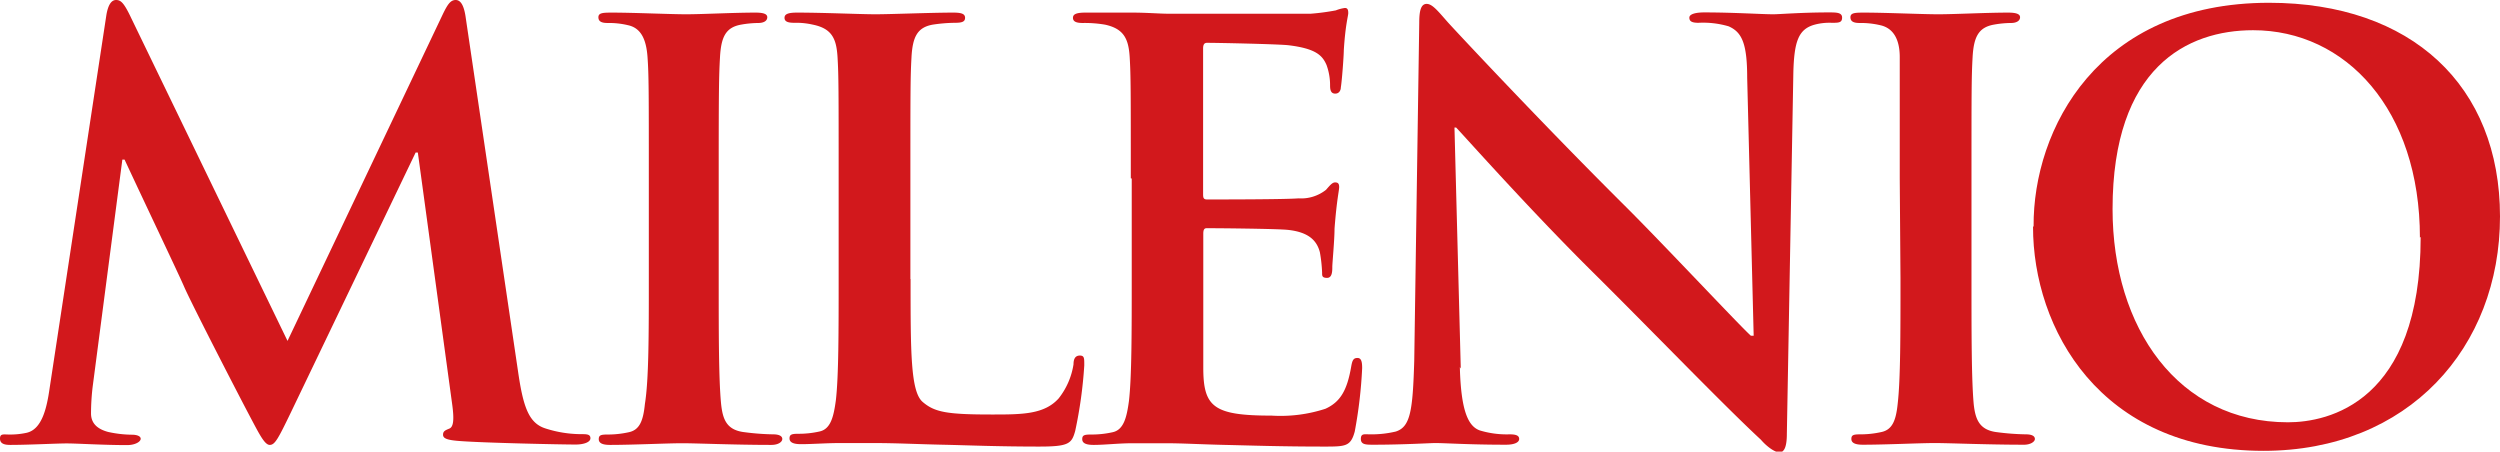 <svg xmlns="http://www.w3.org/2000/svg" viewBox="0 0 134.86 24.36"><defs><style>.cls-1{fill:#d2181c;}</style></defs><g id="Capa_2" data-name="Capa 2"><g id="Capa_1-2" data-name="Capa 1"><g id="Capa_1-2-2" data-name="Capa 1-2"><path class="cls-1" d="M5.74.8C5.83.28,6,0,6.26,0s.43.15.83,1l8.42,17.39L23.9.74c.24-.49.4-.74.68-.74s.46.31.55,1L27.94,20c.28,1.95.58,2.84,1.51,3.12a6.34,6.34,0,0,0,1.91.3c.28,0,.49,0,.49.22s-.37.34-.8.34c-.77,0-5-.09-6.26-.19-.7-.05-.89-.15-.89-.34s.12-.24.34-.33.27-.47.15-1.33L22.54,8.23h-.12l-6.72,14C15,23.68,14.83,24,14.55,24s-.58-.62-1.07-1.54c-.75-1.42-3.18-6.14-3.55-7-.28-.65-2.13-4.53-3.21-6.85H6.6L5,20.85a12.39,12.39,0,0,0-.09,1.45c0,.58.4.86.92,1a6.17,6.17,0,0,0,1.29.15c.25,0,.47.07.47.22s-.28.34-.74.34c-1.29,0-2.68-.09-3.24-.09S1.54,24,.55,24c-.3,0-.55-.06-.55-.34s.19-.22.49-.22a4.13,4.13,0,0,0,.93-.09c.86-.18,1.11-1.38,1.26-2.43Z"></path><path class="cls-1" d="M35,9.62c0-4.69,0-5.55-.07-6.54s-.37-1.57-1.05-1.72a4.42,4.42,0,0,0-1.1-.12c-.31,0-.5-.07-.5-.31s.25-.25.74-.25c1.18,0,3.12.09,4,.09S39.57.68,40.75.68c.4,0,.64.06.64.25s-.18.31-.49.31a5.58,5.58,0,0,0-.93.09c-.83.15-1.07.68-1.13,1.75s-.07,1.85-.07,6.54v5.43c0,3,0,5.42.13,6.75.09.83.3,1.39,1.23,1.51a13.32,13.32,0,0,0,1.57.12c.34,0,.5.1.5.25S42,24,41.61,24c-2,0-4-.09-4.81-.09s-2.65.09-3.89.09c-.4,0-.61-.09-.61-.31s.12-.25.49-.25a5.2,5.2,0,0,0,1.11-.12c.62-.12.8-.65.89-1.54C35,20.48,35,18,35,15.05V9.62Z"></path><path class="cls-1" d="M49.12,15.05c0,3.94,0,6.07.65,6.63s1.32.68,3.73.68c1.63,0,2.83,0,3.61-.87a3.93,3.93,0,0,0,.8-1.84c0-.28.09-.47.34-.47s.24.15.24.53A23.83,23.83,0,0,1,58,23.25c-.19.68-.34.84-1.94.84-2.22,0-3.82-.07-5.21-.1s-2.49-.09-3.76-.09c-.34,0-1,0-1.76,0s-1.51.06-2.12.06c-.4,0-.62-.09-.62-.31s.13-.25.49-.25a5.05,5.05,0,0,0,1.11-.12c.62-.12.78-.8.9-1.69.15-1.3.15-3.73.15-6.57V9.62c0-4.69,0-5.55-.06-6.54s-.3-1.54-1.33-1.75a4,4,0,0,0-1-.1c-.34,0-.53-.06-.53-.27s.22-.28.68-.28c1.45,0,3.39.09,4.23.09s3-.09,4.19-.09c.43,0,.64.06.64.28s-.18.27-.55.27a8.44,8.44,0,0,0-1.2.1c-.83.15-1.08.67-1.14,1.75s-.06,1.85-.06,6.54v5.43Z"></path><path class="cls-1" d="M61,9.62c0-4.69,0-5.55-.06-6.54s-.32-1.53-1.33-1.75a6.52,6.52,0,0,0-1.2-.09c-.34,0-.53-.07-.53-.28s.22-.28.68-.28l2.5,0c.8,0,1.51.06,1.94.06,1,0,7.13,0,7.71,0A12.71,12.71,0,0,0,72.06.56a2.09,2.09,0,0,1,.49-.13c.16,0,.18.13.18.28s-.15.59-.24,2c0,.3-.1,1.66-.16,2,0,.16-.09.34-.3.34s-.28-.15-.28-.43a3.18,3.18,0,0,0-.19-1.11C71.34,3,71,2.62,69.5,2.44c-.53-.06-3.77-.13-4.39-.13-.15,0-.21.1-.21.31v7.81c0,.21,0,.33.21.33.68,0,4.23,0,4.94-.06a2.16,2.16,0,0,0,1.48-.46c.21-.24.34-.4.49-.4s.22.06.22.25-.13.67-.25,2.25c0,.61-.12,1.85-.12,2.06s0,.59-.28.59-.27-.12-.27-.28a8,8,0,0,0-.12-1.1c-.16-.62-.59-1.09-1.73-1.21-.59-.06-3.64-.09-4.38-.09-.15,0-.18.12-.18.31v2.43c0,1.05,0,3.89,0,4.78,0,2.13.55,2.59,3.69,2.59a7.8,7.8,0,0,0,2.9-.37c.81-.37,1.17-1,1.39-2.28.06-.34.12-.46.34-.46s.25.25.25.55a24.63,24.63,0,0,1-.4,3.42c-.22.81-.5.81-1.67.81-2.31,0-4-.06-5.33-.09s-2.28-.09-3.21-.09c-.34,0-1,0-1.76,0S59.6,24,59,24c-.41,0-.62-.09-.62-.31s.12-.25.49-.25A5.13,5.13,0,0,0,60,23.32c.62-.12.78-.81.9-1.69.15-1.3.15-3.74.15-6.58V9.63Z"></path><path class="cls-1" d="M78.75,19.8c.06,2.4.46,3.2,1.08,3.42a5,5,0,0,0,1.6.21c.34,0,.52.06.52.25s-.27.31-.71.31c-2,0-3.24-.09-3.82-.09-.28,0-1.73.09-3.33.09-.4,0-.68,0-.68-.31s.19-.25.49-.25a5.63,5.63,0,0,0,1.39-.15c.8-.25.92-1.14,1-3.82l.27-18.25c0-.62.09-1,.4-1s.62.4,1.15,1c.36.4,5.05,5.43,9.55,9.9,2.1,2.09,6.26,6.54,6.79,7h.15L94.25,4.19c0-1.88-.3-2.46-1-2.77a4.88,4.88,0,0,0-1.63-.19c-.37,0-.49-.09-.49-.28s.34-.28.8-.28c1.6,0,3.09.1,3.73.1.34,0,1.51-.1,3-.1.4,0,.71,0,.71.28s-.19.28-.56.28a3.08,3.08,0,0,0-.92.1c-.87.24-1.11.89-1.15,2.62L96.39,23.4c0,.68-.13,1-.4,1s-.71-.34-1-.68c-2-1.85-5.89-5.89-9.1-9.07-3.36-3.33-6.78-7.18-7.34-7.77h-.09l.34,13Z"></path><path class="cls-1" d="M102.48,9.62c0-4.69,0-5.55,0-6.54s-.37-1.57-1.05-1.72a4.55,4.55,0,0,0-1.11-.12c-.31,0-.5-.07-.5-.31s.25-.25.74-.25c1.17,0,3.11.09,4,.09s2.59-.09,3.76-.09c.4,0,.65.06.65.25s-.19.31-.49.31a5.39,5.39,0,0,0-.93.09c-.83.15-1.08.68-1.14,1.75s-.06,1.85-.06,6.54v5.43c0,3,0,5.42.12,6.75.09.83.31,1.39,1.23,1.51a13.49,13.49,0,0,0,1.58.12c.34,0,.49.1.49.25s-.24.31-.58.31c-2,0-4-.09-4.82-.09s-2.65.09-3.88.09c-.4,0-.62-.09-.62-.31s.12-.25.5-.25a5.1,5.1,0,0,0,1.1-.12c.62-.12.81-.65.9-1.54.15-1.29.15-3.73.15-6.72Z"></path><path class="cls-1" d="M130.54,12.82c0-6.91-4-11.19-9-11.19-3.55,0-7.58,2-7.58,9.65,0,6.41,3.54,11.5,9.46,11.5,2.16,0,7.16-1.05,7.16-10m-20.88-.58C109.67,7,113.15.15,122.4.15c7.68,0,12.46,4.47,12.46,11.53s-4.94,12.64-12.76,12.64c-8.85,0-12.43-6.63-12.43-12.08"></path></g></g></g></svg>